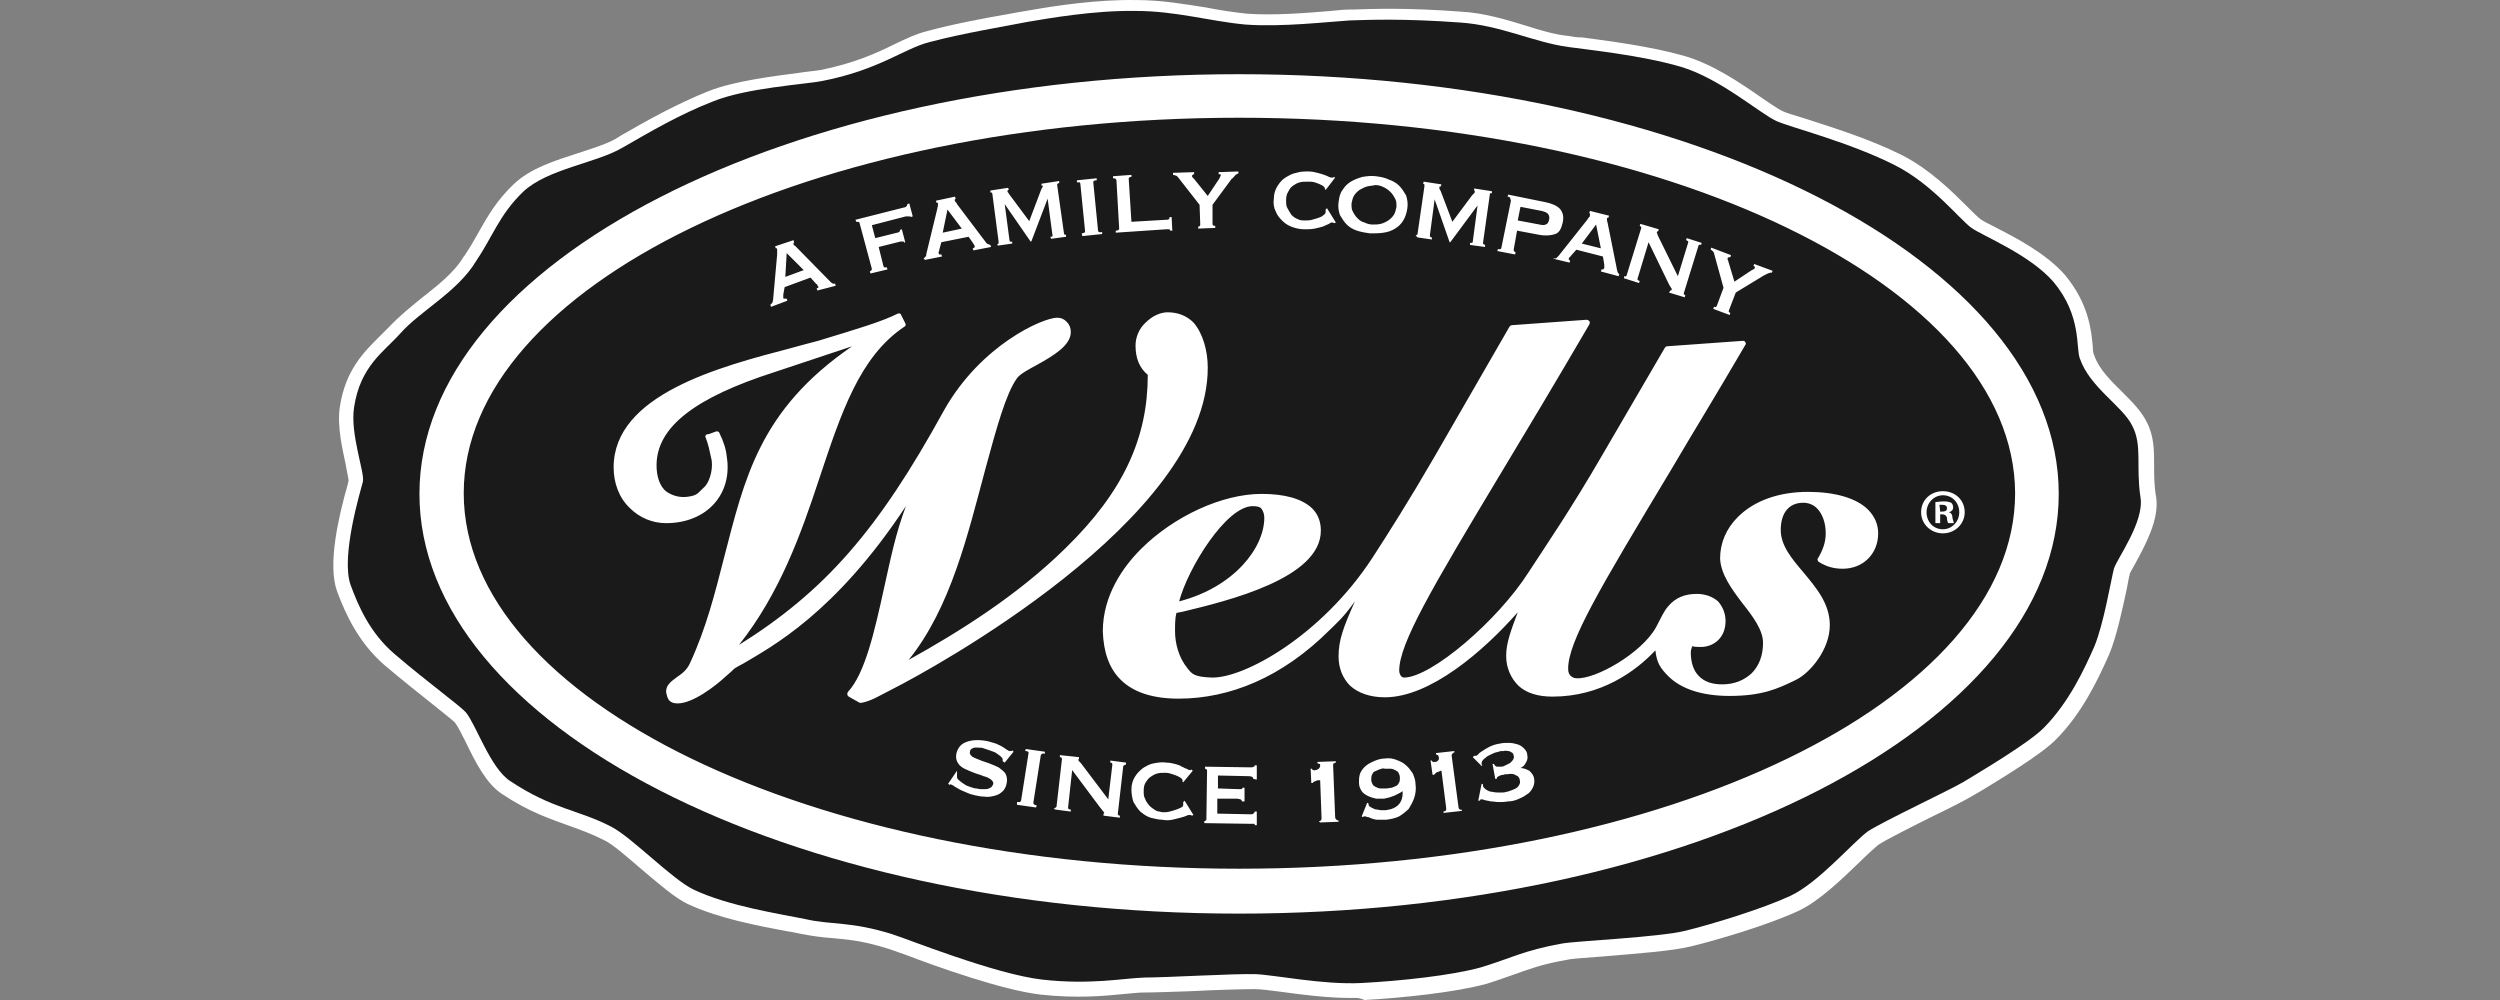 <?xml version="1.0" encoding="UTF-8"?>
<svg xmlns="http://www.w3.org/2000/svg" width="150" height="60" viewBox="0 0 150 60" fill="none">
  <rect x="0" y="0" width="150" height="60" fill="#808080" stroke="none"/>
  <path d="M128.429 29.879C128.143 28.001 128.552 26.777 127.939 25.593C127.366 24.41 125.404 23.308 124.791 21.553C124.546 20.941 124.914 18.982 123.197 16.941C121.766 15.308 118.986 14.206 118.291 13.716C117.596 13.227 115.961 11.104 113.712 9.961C110.974 8.574 107.54 7.717 106.599 7.309C105.659 6.9 103.206 4.737 100.835 4.043C98.464 3.35 95.235 3.023 94.09 2.86C92.005 2.574 90.043 1.554 87.59 1.39C84.156 1.146 82.235 1.227 80.968 1.268C79.66 1.35 76.88 1.676 74.713 1.513C72.547 1.309 70.544 0.697 68.132 0.697C65.638 0.656 62.899 1.146 61.673 1.35C60.446 1.595 57.707 2.043 55.745 2.574C54.273 2.941 52.72 4.247 49.327 4.901C48.305 5.105 44.789 5.309 42.786 6.125C40.783 6.9 38.985 7.962 37.349 8.9C35.755 9.839 32.853 10.166 31.381 11.553C29.95 12.941 29.582 14.206 28.56 15.716C27.456 17.553 25.208 18.696 24.023 20.043C23.041 21.145 21.611 22.002 21.243 24.491C20.997 26.083 21.897 28.41 21.774 28.94C21.652 29.43 20.425 33.43 21.038 35.144C21.488 36.368 22.183 38.001 23.655 39.266C25.658 40.98 27.579 42.368 27.947 42.776C28.56 43.511 29.419 46.123 30.604 46.898C33.18 48.613 34.692 48.613 36.654 49.633C37.881 50.245 40.334 52.817 41.642 53.429C43.727 54.408 46.711 54.857 48.305 55.184C49.899 55.551 51.003 55.306 53.497 56.082C54.314 56.327 59.67 58.49 62.531 58.816C65.434 59.143 67.396 58.735 68.663 58.694C69.93 58.694 74.182 58.449 75.326 58.49C76.471 58.531 79.374 59.143 81.704 59.02C84.034 58.898 87.1 58.571 88.858 58.082C90.615 57.551 91.433 57.061 93.722 56.653C94.622 56.49 99.527 56.286 101.162 55.878C102.798 55.469 105.741 54.572 107.417 53.796C109.093 53.021 111.178 50.572 112.077 49.919C113.018 49.307 116.942 47.47 117.841 46.939C118.7 46.409 121.766 44.613 122.665 43.674C124.137 42.164 125.036 40.246 125.649 38.858C126.222 37.511 126.671 34.777 126.835 34.164C126.998 33.593 128.674 31.348 128.429 29.879Z" fill="white"></path>
  <path d="M81.05 59.878C79.619 59.878 78.066 59.673 76.88 59.51C76.226 59.429 75.654 59.347 75.286 59.347C74.673 59.347 72.997 59.388 71.525 59.469C70.34 59.51 69.195 59.551 68.623 59.551C68.337 59.551 67.969 59.592 67.519 59.633C66.293 59.755 64.616 59.918 62.409 59.673C60.079 59.388 56.318 58.041 54.274 57.265C53.783 57.102 53.374 56.939 53.211 56.898C51.78 56.449 50.84 56.367 49.941 56.286C49.327 56.245 48.755 56.163 48.101 56.041C47.856 56 47.57 55.919 47.243 55.878C45.485 55.551 43.114 55.102 41.274 54.245C40.497 53.878 39.516 53.021 38.453 52.123C37.636 51.429 36.777 50.654 36.246 50.409C35.51 50.041 34.856 49.796 34.161 49.551C33.057 49.143 31.749 48.735 30.114 47.633C29.174 47.021 28.52 45.715 27.947 44.531C27.702 44.042 27.457 43.552 27.293 43.348C27.171 43.225 26.558 42.736 25.944 42.246C25.127 41.593 24.146 40.817 23.083 39.919C21.529 38.572 20.753 36.899 20.221 35.471C19.649 33.879 20.303 31.022 20.875 29.022C20.875 28.94 20.916 28.899 20.916 28.859C20.916 28.695 20.794 28.246 20.753 27.92C20.548 26.94 20.221 25.593 20.385 24.451C20.712 22.206 21.856 21.104 22.756 20.206C22.96 20.002 23.165 19.798 23.369 19.594C23.9 19.022 24.554 18.492 25.249 17.92C26.23 17.145 27.252 16.369 27.825 15.39L27.866 15.349C28.193 14.859 28.479 14.37 28.724 13.921C29.256 12.982 29.787 12.043 30.809 11.063C31.831 10.084 33.303 9.635 34.693 9.186C35.551 8.9 36.369 8.655 36.941 8.329L37.268 8.125C38.821 7.227 40.579 6.247 42.501 5.472C44.054 4.86 46.384 4.574 47.938 4.37C48.469 4.288 48.959 4.248 49.205 4.207C51.249 3.799 52.598 3.186 53.661 2.656C54.356 2.329 54.928 2.044 55.582 1.88C57.054 1.472 58.975 1.105 60.406 0.86C60.855 0.778 61.264 0.697 61.55 0.656L61.796 0.615C63.186 0.37 65.761 -0.038 68.173 0.003C69.686 0.003 71.075 0.248 72.383 0.452C73.201 0.615 74.019 0.738 74.795 0.819C76.39 0.942 78.393 0.778 79.865 0.656C80.273 0.615 80.641 0.574 80.927 0.574H81.132C82.399 0.533 84.32 0.452 87.632 0.697C89.103 0.778 90.371 1.186 91.597 1.554C92.496 1.839 93.314 2.084 94.172 2.166C94.377 2.207 94.622 2.248 94.949 2.248C96.462 2.452 99.037 2.778 101.04 3.35C102.757 3.839 104.433 4.982 105.66 5.839C106.191 6.207 106.682 6.533 106.927 6.656C107.172 6.778 107.744 6.941 108.398 7.145C109.911 7.635 112.159 8.329 114.122 9.309C115.798 10.166 117.147 11.512 118.046 12.41C118.373 12.737 118.659 13.023 118.823 13.145C118.986 13.268 119.313 13.431 119.722 13.635C120.908 14.247 122.747 15.186 123.892 16.492C125.323 18.206 125.486 19.839 125.568 20.818C125.568 21.022 125.609 21.267 125.65 21.308C125.936 22.165 126.672 22.859 127.367 23.553C127.939 24.124 128.47 24.655 128.797 25.308C129.247 26.165 129.247 27.022 129.247 27.961C129.247 28.532 129.247 29.144 129.37 29.838C129.574 31.185 128.675 32.777 128.102 33.838C127.98 34.083 127.775 34.369 127.775 34.491C127.735 34.613 127.694 34.899 127.612 35.307C127.367 36.45 126.999 38.205 126.549 39.266C125.772 41.021 124.873 42.817 123.401 44.327C122.543 45.225 120.172 46.654 118.905 47.429C118.7 47.552 118.537 47.633 118.414 47.715C118.005 47.96 117.065 48.45 115.961 48.98C114.735 49.592 113.181 50.368 112.691 50.694C112.446 50.898 111.996 51.306 111.546 51.755C110.483 52.776 109.134 54.082 107.908 54.653C106.068 55.51 103.002 56.408 101.49 56.776C100.386 57.061 98.056 57.225 96.175 57.388C95.194 57.469 94.295 57.51 94.009 57.592C92.537 57.837 91.72 58.163 90.779 58.49C90.33 58.653 89.839 58.816 89.226 59.02C87.305 59.551 84.075 59.878 81.868 60C81.5 59.837 81.295 59.878 81.05 59.878ZM75 57.674C75.123 57.674 75.245 57.674 75.327 57.674C75.736 57.674 76.349 57.755 77.085 57.878C78.393 58.041 80.192 58.286 81.622 58.204C83.748 58.082 86.814 57.796 88.613 57.306C89.144 57.143 89.635 56.98 90.084 56.816C91.066 56.49 91.965 56.163 93.559 55.878C93.927 55.796 94.622 55.755 95.889 55.674C97.606 55.551 99.977 55.347 100.958 55.143C102.512 54.776 105.414 53.878 107.049 53.102C108.031 52.653 109.298 51.429 110.238 50.531C110.81 50.001 111.219 49.592 111.587 49.307L111.628 49.266C112.2 48.898 113.672 48.164 115.103 47.47C116.125 46.98 117.065 46.49 117.433 46.286C117.556 46.205 117.719 46.123 117.883 46.001C118.905 45.388 121.357 43.878 122.052 43.144C123.36 41.838 124.178 40.164 124.873 38.572C125.241 37.675 125.609 35.96 125.813 34.899C125.895 34.491 125.977 34.164 126.018 34.001C126.099 33.756 126.263 33.43 126.508 33.022C126.917 32.246 127.735 30.858 127.612 30.083C127.489 29.267 127.489 28.573 127.489 27.961C127.489 27.144 127.489 26.573 127.203 26.042C126.999 25.634 126.549 25.185 126.099 24.736C125.323 23.961 124.423 23.104 124.014 21.879C123.933 21.634 123.892 21.349 123.851 20.941C123.769 20.084 123.647 18.818 122.543 17.512C121.603 16.451 119.967 15.594 118.864 15.023C118.373 14.778 118.046 14.574 117.801 14.41C117.515 14.206 117.228 13.921 116.82 13.512C116.002 12.696 114.776 11.472 113.345 10.737C111.546 9.798 109.339 9.104 107.867 8.655C107.131 8.411 106.6 8.247 106.273 8.125C105.905 7.962 105.373 7.594 104.719 7.186C103.575 6.411 102.021 5.35 100.59 4.901C98.71 4.329 96.216 4.043 94.745 3.839C94.418 3.799 94.172 3.758 93.968 3.717C92.987 3.595 92.047 3.309 91.147 3.023C90.003 2.697 88.817 2.329 87.509 2.248C84.279 2.003 82.399 2.084 81.173 2.125H80.968C80.723 2.125 80.355 2.166 79.946 2.207C78.434 2.329 76.349 2.493 74.591 2.37C73.692 2.288 72.833 2.125 72.016 2.003C70.748 1.799 69.481 1.554 68.05 1.554C65.761 1.513 63.308 1.921 61.959 2.166L61.714 2.207C61.428 2.248 61.019 2.329 60.569 2.411C59.179 2.656 57.299 3.023 55.868 3.39C55.378 3.513 54.846 3.758 54.233 4.043C53.047 4.615 51.617 5.309 49.368 5.717C49.082 5.758 48.592 5.839 47.978 5.921C46.507 6.084 44.299 6.37 42.95 6.9C41.111 7.594 39.516 8.533 37.922 9.431L37.758 9.635C37.063 10.043 36.164 10.329 35.224 10.655C33.998 11.063 32.689 11.472 31.954 12.165C31.095 12.982 30.686 13.757 30.155 14.655C29.869 15.145 29.623 15.635 29.256 16.165C28.52 17.39 27.334 18.328 26.312 19.145C25.658 19.635 25.086 20.124 24.636 20.614C24.432 20.859 24.186 21.104 23.941 21.308C23.083 22.124 22.306 22.941 22.061 24.614C21.938 25.43 22.183 26.614 22.388 27.471C22.592 28.328 22.674 28.736 22.592 29.104C22.592 29.185 22.551 29.267 22.51 29.389C21.488 33.022 21.652 34.369 21.815 34.858C22.265 36.124 22.919 37.552 24.186 38.654C25.209 39.511 26.19 40.328 27.007 40.94C27.907 41.633 28.356 42.001 28.561 42.246C28.847 42.613 29.133 43.144 29.46 43.756C29.91 44.654 30.482 45.837 31.095 46.205C32.567 47.184 33.711 47.592 34.774 47.96C35.51 48.205 36.246 48.49 37.063 48.898C37.718 49.225 38.617 50.001 39.598 50.817C40.457 51.551 41.478 52.408 42.051 52.694C43.686 53.47 45.975 53.878 47.611 54.204C47.938 54.286 48.265 54.327 48.551 54.368C49.123 54.49 49.614 54.531 50.227 54.612C51.167 54.694 52.23 54.817 53.824 55.306C54.029 55.347 54.397 55.51 54.969 55.715C56.808 56.367 60.569 57.755 62.736 58C64.78 58.245 66.293 58.082 67.519 57.959C67.969 57.919 68.377 57.878 68.745 57.878C69.318 57.878 70.421 57.837 71.607 57.796C72.792 57.714 74.182 57.674 75 57.674Z" fill="white"></path>
  <path d="M74.591 56.204C102.857 56.204 125.772 44.345 125.772 29.716C125.772 15.086 102.857 3.227 74.591 3.227C46.324 3.227 23.409 15.086 23.409 29.716C23.409 44.345 46.324 56.204 74.591 56.204Z" fill="white"></path>
  <path d="M128.429 29.838C128.143 27.961 128.552 26.736 127.939 25.553C127.366 24.369 125.404 23.267 124.791 21.512C124.546 20.9 124.914 18.941 123.197 16.9C121.766 15.267 118.986 14.165 118.291 13.676C117.596 13.186 115.961 11.063 113.712 9.921C110.974 8.533 107.54 7.676 106.599 7.268C105.659 6.86 103.206 4.696 100.835 4.003C98.464 3.309 95.235 2.982 94.09 2.819C92.005 2.533 90.043 1.513 87.59 1.35C84.156 1.105 82.235 1.186 80.968 1.227C79.66 1.309 76.88 1.635 74.713 1.472C72.547 1.268 70.544 0.656 68.132 0.656C65.638 0.615 62.899 1.105 61.673 1.309C60.446 1.554 57.707 2.003 55.745 2.533C54.273 2.901 52.72 4.207 49.327 4.86C48.305 5.064 44.789 5.268 42.786 6.084C40.783 6.86 38.985 7.921 37.349 8.86C35.755 9.798 32.853 10.125 31.381 11.512C29.95 12.9 29.582 14.165 28.56 15.675C27.456 17.512 25.208 18.655 24.023 20.002C23.041 21.104 21.611 21.961 21.243 24.451C20.997 26.042 21.897 28.369 21.774 28.899C21.652 29.389 20.425 33.389 21.038 35.103C21.488 36.328 22.183 37.96 23.655 39.225C25.658 40.94 27.579 42.327 27.947 42.736C28.56 43.47 29.419 46.082 30.604 46.858C33.18 48.572 34.692 48.572 36.654 49.592C37.881 50.205 40.334 52.776 41.642 53.388C43.727 54.368 46.711 54.817 48.305 55.143C49.899 55.51 51.003 55.266 53.497 56.041C54.314 56.286 59.67 58.449 62.531 58.776C65.434 59.102 67.396 58.694 68.663 58.653C69.93 58.653 74.182 58.408 75.326 58.449C76.471 58.49 79.374 59.102 81.704 58.98C84.034 58.857 87.1 58.531 88.858 58.041C90.615 57.51 91.433 57.02 93.722 56.612C94.622 56.449 99.527 56.245 101.162 55.837C102.798 55.429 105.741 54.531 107.417 53.755C109.093 52.98 111.178 50.531 112.077 49.878C113.018 49.266 116.942 47.429 117.841 46.899C118.7 46.368 121.766 44.572 122.665 43.633C124.137 42.123 125.036 40.205 125.649 38.817C126.222 37.47 126.671 34.736 126.835 34.124C126.998 33.552 128.674 31.308 128.429 29.838ZM74.345 54.817C47.242 54.817 25.167 43.511 25.167 29.634C25.167 15.757 47.242 4.452 74.345 4.452C101.449 4.452 123.524 15.757 123.524 29.634C123.524 43.511 101.449 54.817 74.345 54.817Z" fill="#1A1A1A"></path>
  <path d="M74.345 7.064C48.673 7.064 27.824 17.186 27.824 29.593C27.824 42.001 48.714 52.123 74.345 52.123C100.018 52.123 120.907 42.001 120.907 29.593C120.866 17.186 100.018 7.064 74.345 7.064ZM72.465 22.043C72.506 31.185 55.622 40.287 53.701 41.266L52.679 41.797C52.148 42.083 51.657 42.205 51.575 42.164L50.921 41.797C50.88 41.756 50.839 41.715 50.839 41.674C50.839 41.633 50.839 41.552 50.88 41.511C51.902 40.409 52.475 37.879 53.047 35.267C53.456 33.43 53.742 32.001 54.355 30.369C50.104 36.817 46.261 38.817 44.626 39.797C44.38 39.919 44.176 40.042 44.053 40.123C43.972 40.205 43.808 40.368 43.604 40.532C42.909 41.185 41.56 42.205 40.66 42.205C40.456 42.205 40.292 42.164 40.17 42.042C40.047 41.919 40.006 41.715 39.965 41.511C39.965 41.103 40.252 40.899 40.579 40.654C40.865 40.45 41.192 40.246 41.396 39.797C42.377 37.675 42.909 35.552 43.44 33.471C44.667 28.777 45.525 24.614 51.126 20.777L46.465 22.328C41.764 23.838 39.393 25.593 39.393 27.92C39.393 28.532 39.557 29.185 40.006 29.512C40.374 29.756 40.824 29.879 41.315 29.797C41.887 29.716 41.887 29.552 42.296 29.185C42.5 28.981 42.786 28.328 42.704 27.634C42.582 27.063 42.5 26.655 42.337 26.247C42.296 26.206 42.337 26.165 42.337 26.124C42.337 26.083 42.459 26.042 42.541 26.042L42.991 25.879C43.072 25.879 43.154 25.92 43.154 25.961C43.399 26.451 43.563 26.94 43.604 27.389C43.972 29.634 42.418 31.389 39.965 31.389C39.148 31.389 38.371 31.063 37.799 30.491C37.145 29.879 36.818 28.981 36.818 28.042C36.818 23.675 43.195 22.002 47.406 20.9C48.019 20.736 48.591 20.573 49.082 20.451C51.493 19.716 52.883 19.308 53.864 18.818C53.905 18.818 53.946 18.777 53.987 18.818C54.028 18.818 54.069 18.859 54.069 18.9L54.314 19.39C54.355 19.471 54.355 19.553 54.273 19.594C51.575 21.39 50.471 24.777 49.163 28.695C48.06 32.042 46.792 35.593 44.34 38.695C49.49 35.471 52.679 31.838 56.644 24.614C58.852 20.696 62.572 19.063 63.43 19.063C63.676 19.063 63.839 19.145 64.003 19.308C64.166 19.471 64.248 19.675 64.248 19.92C64.248 20.736 63.185 21.349 62.245 21.879C61.713 22.165 61.182 22.451 61.019 22.696C60.364 23.593 59.792 25.675 59.138 28.083C58.075 32.042 57.053 36.45 54.519 39.593C57.462 37.96 61.019 35.756 63.921 32.899C67.396 29.512 68.867 26.287 68.867 22.492C68.377 22.083 68.132 21.512 68.132 20.736C68.132 20.247 68.336 19.716 68.745 19.349C69.113 18.982 69.603 18.737 70.053 18.737C70.666 18.737 71.198 18.941 71.606 19.349C72.179 20.002 72.465 21.063 72.465 22.043ZM84.238 40.654C85.873 40.654 89.879 37.226 91.719 34.328C92.782 32.695 94.294 30.491 96.134 27.308L99.895 20.859C99.936 20.818 99.977 20.777 100.018 20.777L104.555 20.451C104.637 20.451 104.678 20.451 104.719 20.532C104.76 20.573 104.76 20.655 104.719 20.696C102.716 24.124 101.694 25.757 100.304 28.124C96.011 35.267 94.049 38.532 94.09 40.164C94.09 40.572 94.417 40.695 94.581 40.695C95.725 40.776 98.505 39.185 99.364 37.634C99.691 37.022 99.813 36.695 100.099 36.368C100.549 35.838 101.121 35.634 101.816 35.634C102.307 35.634 102.757 35.797 103.084 36.083C103.37 36.409 103.533 36.817 103.533 37.266C103.533 38.287 102.797 38.817 102.062 38.817C101.857 38.817 101.694 38.817 101.53 38.776C101.489 38.899 101.448 39.021 101.448 39.144C101.448 39.756 101.612 40.246 101.939 40.572C102.266 40.899 102.716 41.062 103.329 41.062C104.065 41.062 104.637 40.817 105.087 40.409C105.536 39.96 105.782 39.348 105.782 38.572C105.782 37.797 105.168 36.981 104.555 36.205C103.901 35.348 103.247 34.45 103.206 33.511C103.206 32.573 103.574 31.716 104.269 31.022C105.25 30.042 106.722 29.512 108.48 29.512C110.074 29.512 111.382 29.879 112.077 30.573C112.486 30.981 112.69 31.471 112.69 32.001C112.69 33.226 111.791 34.124 110.565 34.124C110.033 34.124 109.583 34.001 109.134 33.715C109.093 33.715 109.093 33.675 109.052 33.593C109.052 33.552 109.052 33.511 109.093 33.471C109.379 32.981 109.543 32.532 109.543 32.001C109.543 31.348 109.338 30.818 109.011 30.491C108.807 30.287 108.521 30.165 108.194 30.165C107.335 30.165 106.845 30.777 106.845 31.797C106.845 32.736 107.499 33.511 108.194 34.328C108.97 35.267 109.788 36.205 109.788 37.511C109.788 38.981 108.602 40.368 107.785 40.776L107.621 40.858C106.681 41.307 105.741 41.756 103.779 41.756C102.143 41.756 100.876 41.348 100.099 40.572C99.609 40.083 99.404 39.756 99.323 39.021C98.137 40.287 96.052 41.797 93.15 41.797C92.291 41.797 91.596 41.593 91.106 41.144C90.656 40.695 90.37 40.083 90.37 39.348C90.37 38.572 90.656 37.838 91.065 36.736C88.98 39.103 85.791 41.838 83.094 41.838C82.235 41.838 81.499 41.593 81.009 41.144C80.559 40.695 80.314 40.083 80.314 39.389C80.314 38.409 80.6 37.634 81.295 36.083C80.559 37.103 80.232 37.348 79.782 37.797C76.921 40.654 73.773 41.919 70.707 41.919C69.194 41.919 68.009 41.552 67.232 40.776C66.537 40.083 66.21 39.103 66.169 37.879C66.169 35.715 67.396 34.001 68.459 32.94C70.421 30.981 73.323 29.634 75.694 29.634C77.084 29.634 78.106 29.92 78.719 30.491C79.087 30.858 79.251 31.308 79.251 31.838C79.251 34.695 73.691 36.042 70.993 36.695L70.584 36.777C70.502 37.103 70.502 37.47 70.502 37.879C70.502 38.572 70.707 39.429 71.238 40.083C71.525 40.45 71.647 40.613 72.71 40.654C74.672 40.695 79.292 38.123 82.317 33.511C83.298 32.001 84.565 30.001 86.078 27.389L90.574 19.594C90.615 19.553 90.656 19.512 90.697 19.512L95.194 19.186C95.276 19.186 95.317 19.226 95.357 19.267C95.398 19.308 95.398 19.39 95.357 19.471C93.354 22.9 91.596 25.838 90.166 28.206C85.873 35.348 83.952 38.613 83.952 40.246C83.952 40.368 84.034 40.654 84.238 40.654ZM70.748 36.083C74.059 35.226 75.858 32.858 75.858 31.063C75.858 30.818 75.776 30.654 75.694 30.532C75.612 30.41 75.408 30.369 75.163 30.369C73.569 30.369 71.279 34.083 70.748 36.083ZM46.22 18.288C46.261 18.247 46.302 18.206 46.343 18.165C46.343 18.124 46.384 18.043 46.384 18.002L46.629 15.267C46.629 15.186 46.629 15.145 46.629 15.063C46.629 15.023 46.629 14.982 46.629 14.941C46.629 14.9 46.588 14.9 46.588 14.9H46.547L46.506 14.778L47.61 14.41L47.651 14.533L47.61 14.574C47.61 14.574 47.61 14.614 47.61 14.655C47.61 14.696 47.651 14.737 47.692 14.737C47.733 14.778 47.773 14.819 47.814 14.859L49.858 16.941C49.899 16.982 49.94 16.982 49.981 17.022C50.022 17.022 50.063 17.022 50.104 17.022L50.145 17.145L49.041 17.431L49 17.308C49.041 17.308 49.041 17.267 49.082 17.267C49.123 17.227 49.123 17.227 49.082 17.186C49.082 17.145 49.041 17.145 49.041 17.104C49.041 17.063 49 17.063 48.959 17.022L48.632 16.655L47.078 17.227L46.997 17.675C46.997 17.716 46.997 17.757 46.997 17.798C46.997 17.839 46.997 17.88 46.997 17.88C46.997 17.92 47.038 17.92 47.078 17.92C47.119 17.92 47.16 17.92 47.201 17.92L47.242 18.043L46.261 18.41L46.22 18.288ZM48.223 16.206L47.201 15.186L47.119 16.614L48.223 16.206ZM54.641 13.023C54.641 12.982 54.6 12.982 54.559 12.982C54.519 12.982 54.437 12.982 54.355 12.982L52.311 13.512L52.516 14.288L53.824 13.961C53.905 13.961 53.946 13.921 53.987 13.88C53.987 13.839 54.028 13.839 53.987 13.798L54.11 13.757L54.314 14.533L54.273 14.574C54.273 14.533 54.233 14.492 54.192 14.492C54.151 14.492 54.11 14.492 54.028 14.492L52.72 14.819L53.006 15.961C53.006 16.002 53.047 16.043 53.088 16.043C53.129 16.043 53.17 16.043 53.211 16.043L53.251 16.165L52.229 16.41L52.188 16.288C52.27 16.247 52.311 16.206 52.311 16.125L51.575 13.39C51.575 13.308 51.493 13.308 51.371 13.308L51.33 13.186L54.233 12.451C54.314 12.451 54.355 12.41 54.396 12.37C54.437 12.329 54.437 12.288 54.437 12.247L54.559 12.206L54.764 12.982L54.641 13.023ZM55.418 15.512C55.459 15.472 55.5 15.431 55.541 15.39C55.581 15.349 55.581 15.267 55.581 15.227L56.236 12.533C56.236 12.451 56.276 12.41 56.276 12.329C56.276 12.288 56.276 12.247 56.276 12.206C56.276 12.165 56.276 12.165 56.236 12.165H56.195L56.154 12.043L57.298 11.798L57.339 11.921L57.298 11.961C57.298 11.961 57.258 12.002 57.298 12.043C57.298 12.084 57.339 12.125 57.339 12.125C57.38 12.165 57.421 12.206 57.421 12.247L59.179 14.574C59.22 14.614 59.261 14.655 59.301 14.655C59.342 14.655 59.383 14.696 59.424 14.696L59.465 14.819L58.402 15.023L58.361 14.9C58.402 14.9 58.402 14.9 58.443 14.859C58.484 14.859 58.484 14.819 58.484 14.778C58.484 14.737 58.484 14.737 58.443 14.696C58.443 14.655 58.402 14.655 58.402 14.614L58.116 14.206L56.481 14.533L56.358 14.982C56.358 15.023 56.358 15.063 56.317 15.104C56.317 15.145 56.317 15.186 56.317 15.186C56.317 15.227 56.358 15.267 56.358 15.267C56.399 15.267 56.44 15.267 56.481 15.267L56.522 15.39L55.5 15.594L55.418 15.512ZM57.707 13.716L56.849 12.574L56.563 13.961L57.707 13.716ZM59.833 14.655C59.874 14.655 59.874 14.614 59.915 14.614C59.915 14.614 59.915 14.574 59.915 14.492L59.547 11.676C59.547 11.594 59.506 11.553 59.506 11.553C59.506 11.553 59.465 11.553 59.424 11.553V11.431L60.487 11.268L60.528 11.39C60.487 11.39 60.446 11.431 60.446 11.472C60.446 11.512 60.446 11.512 60.487 11.553C60.528 11.594 60.528 11.635 60.569 11.676L61.754 13.268L62.449 11.431C62.49 11.349 62.49 11.308 62.531 11.268C62.531 11.227 62.572 11.186 62.572 11.186C62.572 11.145 62.531 11.104 62.49 11.145V11.023L63.553 10.86V10.982C63.512 10.982 63.512 10.982 63.471 11.023C63.43 11.023 63.43 11.063 63.43 11.104L63.839 14.002C63.839 14.043 63.88 14.084 63.88 14.084C63.921 14.084 63.921 14.084 63.962 14.084V14.206L63.062 14.329L63.022 14.206C63.144 14.206 63.185 14.165 63.144 14.084L62.858 11.921L61.877 14.492H61.836L60.283 12.247L60.569 14.41C60.569 14.492 60.651 14.533 60.732 14.492V14.614L59.874 14.737L59.833 14.655ZM64.902 14.002C64.984 14.002 65.025 13.961 65.066 13.961C65.106 13.921 65.106 13.921 65.106 13.88L64.82 11.023C64.82 10.982 64.779 10.941 64.779 10.941C64.739 10.941 64.698 10.941 64.616 10.941V10.819L65.801 10.696V10.819C65.638 10.819 65.597 10.86 65.597 10.941L65.883 13.839C65.883 13.921 65.965 13.961 66.128 13.921V14.043L64.943 14.165L64.902 14.002ZM67.886 10.492V10.615C67.764 10.615 67.723 10.655 67.723 10.737L67.886 13.308L69.971 13.186C70.053 13.186 70.094 13.186 70.135 13.145C70.175 13.104 70.175 13.063 70.175 13.023H70.298L70.339 13.839H70.216C70.216 13.798 70.175 13.757 70.135 13.757C70.094 13.757 70.053 13.757 69.971 13.757L66.946 13.961V13.839C67.069 13.839 67.15 13.798 67.15 13.716L66.987 10.819C66.987 10.737 66.905 10.696 66.782 10.696V10.574L67.886 10.492ZM70.666 10.615C70.625 10.574 70.584 10.533 70.543 10.533C70.502 10.533 70.462 10.492 70.38 10.492V10.37L71.647 10.329V10.451C71.606 10.451 71.606 10.451 71.565 10.492C71.525 10.492 71.525 10.533 71.525 10.574C71.525 10.615 71.525 10.615 71.565 10.655C71.606 10.696 71.606 10.696 71.647 10.737L72.465 11.757L73.119 10.778C73.16 10.696 73.201 10.655 73.201 10.615C73.242 10.574 73.242 10.533 73.242 10.533C73.242 10.492 73.242 10.451 73.201 10.451C73.16 10.451 73.16 10.451 73.119 10.451V10.329L74.304 10.288V10.411C74.263 10.411 74.182 10.451 74.1 10.533C74.018 10.615 73.977 10.696 73.895 10.737L72.751 12.288V13.431C72.751 13.512 72.792 13.553 72.914 13.553V13.676L71.892 13.716V13.594C71.974 13.594 72.015 13.553 72.015 13.472L71.974 12.288L70.666 10.615ZM79.496 11.39C79.496 11.349 79.496 11.349 79.496 11.308C79.496 11.268 79.455 11.227 79.414 11.186C79.373 11.145 79.292 11.104 79.21 11.063C79.128 11.023 79.005 10.982 78.883 10.941C78.76 10.9 78.597 10.9 78.474 10.9C78.27 10.9 78.106 10.9 77.984 10.941C77.82 10.982 77.697 11.063 77.575 11.145C77.452 11.227 77.37 11.349 77.289 11.512C77.207 11.635 77.166 11.798 77.166 12.002C77.166 12.206 77.166 12.37 77.248 12.492C77.329 12.655 77.411 12.778 77.493 12.9C77.616 13.023 77.738 13.104 77.861 13.145C77.984 13.227 78.147 13.227 78.311 13.227C78.433 13.227 78.597 13.227 78.719 13.186C78.883 13.145 79.005 13.104 79.128 13.063C79.251 13.023 79.332 12.982 79.414 12.9C79.496 12.859 79.537 12.778 79.537 12.737V12.655C79.537 12.614 79.537 12.614 79.537 12.574L79.619 12.492L80.15 13.349L80.068 13.39C79.987 13.349 79.946 13.349 79.946 13.349C79.905 13.349 79.823 13.349 79.741 13.431C79.66 13.472 79.537 13.512 79.373 13.594C79.251 13.635 79.046 13.676 78.883 13.716C78.678 13.757 78.474 13.757 78.27 13.757C78.024 13.757 77.82 13.716 77.575 13.635C77.329 13.553 77.125 13.431 76.962 13.268C76.798 13.104 76.635 12.941 76.553 12.696C76.43 12.492 76.389 12.206 76.43 11.921C76.43 11.635 76.512 11.39 76.635 11.186C76.757 10.982 76.921 10.778 77.125 10.655C77.329 10.533 77.534 10.411 77.779 10.37C78.024 10.288 78.27 10.288 78.515 10.288C78.719 10.288 78.883 10.329 79.046 10.37C79.21 10.411 79.332 10.451 79.455 10.492C79.578 10.533 79.66 10.574 79.741 10.615C79.823 10.655 79.864 10.655 79.905 10.655C79.946 10.655 79.946 10.655 79.987 10.655L80.028 10.615L80.109 10.655L79.578 11.349L79.496 11.39ZM83.339 10.778C83.584 10.86 83.788 10.982 83.952 11.145C84.115 11.308 84.238 11.512 84.361 11.717C84.442 11.961 84.483 12.206 84.442 12.492C84.402 12.778 84.32 13.023 84.197 13.227C84.075 13.431 83.911 13.594 83.707 13.716C83.502 13.839 83.298 13.921 83.012 13.961C82.766 14.002 82.48 14.002 82.194 14.002C81.908 13.961 81.663 13.921 81.417 13.839C81.172 13.757 80.968 13.635 80.804 13.472C80.641 13.308 80.518 13.104 80.395 12.9C80.314 12.655 80.273 12.41 80.314 12.125C80.355 11.839 80.395 11.594 80.559 11.39C80.682 11.186 80.845 11.023 81.049 10.9C81.254 10.778 81.458 10.696 81.744 10.615C81.99 10.574 82.276 10.533 82.562 10.574C82.848 10.615 83.094 10.655 83.339 10.778ZM82.031 11.186C81.867 11.227 81.744 11.308 81.581 11.39C81.458 11.472 81.336 11.594 81.254 11.717C81.172 11.839 81.131 12.002 81.09 12.206C81.09 12.41 81.09 12.574 81.172 12.696C81.254 12.859 81.336 12.982 81.458 13.104C81.581 13.227 81.704 13.308 81.867 13.349C82.031 13.431 82.194 13.472 82.358 13.472C82.521 13.472 82.685 13.472 82.848 13.431C83.012 13.39 83.175 13.308 83.298 13.227C83.421 13.145 83.543 13.023 83.625 12.9C83.707 12.778 83.748 12.614 83.788 12.41C83.788 12.206 83.788 12.043 83.707 11.921C83.625 11.757 83.543 11.635 83.421 11.512C83.298 11.39 83.175 11.308 83.012 11.227C82.848 11.145 82.685 11.104 82.521 11.104C82.358 11.145 82.194 11.145 82.031 11.186ZM84.933 14.125C84.974 14.125 84.974 14.125 85.015 14.084C85.056 14.084 85.056 14.043 85.056 14.002L85.465 11.186C85.465 11.104 85.465 11.063 85.465 11.063C85.465 11.063 85.424 11.023 85.383 11.023L85.424 10.9L86.487 11.063L86.446 11.186C86.405 11.186 86.364 11.186 86.364 11.227C86.364 11.227 86.364 11.268 86.364 11.308C86.364 11.349 86.405 11.39 86.446 11.472L87.141 13.308L88.326 11.717C88.367 11.676 88.408 11.635 88.449 11.594C88.49 11.553 88.49 11.512 88.49 11.512C88.49 11.472 88.49 11.431 88.449 11.431V11.308L89.512 11.472V11.594C89.471 11.594 89.471 11.594 89.43 11.594C89.389 11.594 89.389 11.635 89.389 11.676L88.98 14.574C88.98 14.614 88.98 14.655 89.021 14.655C89.062 14.655 89.062 14.696 89.103 14.696V14.819L88.203 14.696V14.574C88.326 14.574 88.367 14.574 88.367 14.492L88.653 12.329L87.018 14.533H86.977L86.078 11.961L85.791 14.125C85.791 14.206 85.832 14.247 85.914 14.247V14.37L85.056 14.247L84.933 14.125ZM90.452 11.798L90.493 11.676L92.7 12.125C93.109 12.206 93.395 12.329 93.6 12.533C93.763 12.737 93.845 12.982 93.763 13.349C93.681 13.716 93.559 13.961 93.313 14.043C93.068 14.125 92.741 14.165 92.332 14.084L91.024 13.839L90.82 14.982C90.82 15.063 90.861 15.104 90.942 15.145L90.901 15.267L89.839 15.063L89.879 14.941C90.002 14.982 90.084 14.941 90.084 14.859L90.656 12.043C90.615 11.839 90.574 11.798 90.452 11.798ZM92.373 13.472C92.537 13.512 92.659 13.512 92.741 13.472C92.864 13.431 92.905 13.349 92.945 13.186C92.986 13.023 92.945 12.9 92.864 12.819C92.782 12.737 92.659 12.696 92.496 12.655L91.228 12.41L91.065 13.227L92.373 13.472ZM93.232 15.512C93.313 15.512 93.354 15.512 93.395 15.472C93.436 15.431 93.477 15.39 93.518 15.349L95.235 13.186C95.276 13.104 95.317 13.063 95.357 13.023C95.398 12.982 95.398 12.941 95.398 12.9C95.398 12.859 95.398 12.859 95.398 12.819L95.357 12.778L95.398 12.655L96.543 12.941L96.502 13.063H96.461C96.461 13.063 96.42 13.063 96.42 13.104C96.42 13.145 96.42 13.186 96.42 13.227C96.42 13.268 96.461 13.349 96.461 13.39L97.033 16.247C97.033 16.288 97.074 16.329 97.074 16.369C97.115 16.41 97.115 16.41 97.156 16.451L97.115 16.573L96.052 16.288L96.093 16.165C96.134 16.165 96.134 16.165 96.175 16.165C96.216 16.165 96.216 16.125 96.257 16.084C96.257 16.043 96.257 16.043 96.257 16.002C96.257 15.961 96.257 15.92 96.257 15.88L96.175 15.39L94.581 14.982L94.254 15.349C94.213 15.39 94.213 15.431 94.172 15.431C94.131 15.472 94.131 15.472 94.131 15.512C94.131 15.553 94.131 15.594 94.131 15.594C94.172 15.594 94.172 15.635 94.213 15.635L94.172 15.757L93.15 15.512H93.232ZM96.052 14.9L95.766 13.472L94.908 14.614L96.052 14.9ZM97.442 16.573C97.524 16.614 97.606 16.573 97.606 16.492L98.464 13.716C98.505 13.635 98.464 13.594 98.382 13.553L98.423 13.431L99.527 13.757L99.486 13.88C99.445 13.88 99.445 13.88 99.404 13.921C99.404 13.961 99.445 14.043 99.486 14.165L100.672 16.573L101.285 14.574C101.326 14.492 101.285 14.451 101.162 14.41L101.203 14.288L102.102 14.574L102.062 14.696C101.98 14.655 101.898 14.696 101.898 14.778L101.04 17.553C100.999 17.635 101.04 17.675 101.121 17.716L101.08 17.839L100.14 17.553L100.222 17.431C100.263 17.431 100.263 17.431 100.304 17.39C100.304 17.349 100.304 17.308 100.263 17.267C100.222 17.186 100.181 17.145 100.14 17.063L98.914 14.533L98.26 16.696C98.219 16.777 98.26 16.818 98.382 16.859L98.342 16.982L97.442 16.696V16.573ZM102.838 15.186C102.838 15.145 102.797 15.104 102.757 15.063C102.716 15.023 102.675 14.982 102.634 14.982L102.675 14.859L103.86 15.308L103.819 15.431C103.779 15.431 103.779 15.431 103.738 15.431C103.697 15.431 103.697 15.472 103.656 15.472C103.656 15.512 103.656 15.512 103.656 15.553C103.656 15.594 103.697 15.635 103.697 15.676L104.065 16.9L105.046 16.247C105.128 16.206 105.168 16.165 105.209 16.165C105.25 16.125 105.25 16.125 105.291 16.084C105.291 16.043 105.291 16.002 105.291 16.002C105.25 16.002 105.25 15.961 105.209 15.961L105.25 15.839L106.354 16.247L106.313 16.369C106.272 16.329 106.19 16.369 106.068 16.41C105.986 16.451 105.904 16.492 105.823 16.533L104.146 17.553L103.738 18.614C103.697 18.696 103.738 18.737 103.819 18.777L103.779 18.9L102.797 18.533L102.838 18.41C102.92 18.451 102.961 18.41 103.002 18.369L103.411 17.267L102.838 15.186ZM57.421 46.409C57.421 46.409 57.421 46.45 57.421 46.49C57.421 46.531 57.421 46.531 57.421 46.572C57.421 46.654 57.421 46.735 57.544 46.817C57.626 46.899 57.748 46.98 57.871 47.062C57.993 47.144 58.116 47.184 58.239 47.225C58.361 47.266 58.484 47.307 58.566 47.307C58.647 47.307 58.729 47.347 58.811 47.347C58.934 47.347 59.015 47.347 59.138 47.347C59.261 47.347 59.342 47.307 59.424 47.266C59.506 47.225 59.547 47.144 59.588 47.062C59.629 46.939 59.547 46.858 59.465 46.776C59.342 46.694 59.22 46.613 59.015 46.572C58.852 46.49 58.647 46.45 58.443 46.368C58.239 46.286 58.034 46.205 57.871 46.123C57.707 46.041 57.544 45.919 57.462 45.756C57.38 45.633 57.339 45.429 57.38 45.225C57.462 44.899 57.626 44.654 57.953 44.531C58.239 44.409 58.648 44.368 59.138 44.45C59.383 44.49 59.588 44.572 59.751 44.613C59.915 44.695 60.037 44.735 60.16 44.817C60.283 44.899 60.364 44.94 60.405 44.98C60.487 45.021 60.528 45.062 60.569 45.062C60.61 45.062 60.651 45.062 60.651 45.062C60.691 45.062 60.691 45.062 60.732 45.021L60.814 45.103L60.283 45.756L60.16 45.674C60.16 45.633 60.16 45.593 60.16 45.593C60.16 45.552 60.16 45.511 60.119 45.47C60.037 45.348 59.874 45.266 59.71 45.144C59.506 45.062 59.261 44.98 59.015 44.899C58.893 44.858 58.811 44.858 58.729 44.858C58.648 44.858 58.566 44.858 58.484 44.858C58.402 44.858 58.361 44.899 58.279 44.94C58.239 44.98 58.198 45.021 58.198 45.103C58.157 45.225 58.239 45.307 58.32 45.388C58.443 45.47 58.566 45.511 58.77 45.593C58.934 45.674 59.138 45.715 59.342 45.797C59.547 45.878 59.751 45.96 59.915 46.041C60.078 46.164 60.242 46.286 60.324 46.409C60.405 46.572 60.446 46.735 60.405 46.98C60.364 47.184 60.283 47.388 60.119 47.511C59.996 47.633 59.833 47.715 59.629 47.756C59.465 47.797 59.261 47.837 59.056 47.797C58.852 47.797 58.688 47.756 58.484 47.715C58.32 47.674 58.157 47.633 57.993 47.552C57.83 47.47 57.666 47.429 57.544 47.347C57.421 47.266 57.298 47.225 57.217 47.144C57.135 47.103 57.053 47.062 57.053 47.062C57.012 47.062 56.971 47.062 56.971 47.103L56.89 47.021L57.421 46.245V46.409ZM61.019 48.123C61.1 48.123 61.141 48.123 61.182 48.123C61.223 48.123 61.223 48.082 61.264 48.041L61.713 45.184C61.713 45.144 61.713 45.103 61.672 45.103C61.632 45.062 61.591 45.062 61.509 45.062L61.55 44.94L62.694 45.103V45.225C62.572 45.184 62.49 45.225 62.449 45.307L62 48.164C62 48.245 62.041 48.286 62.204 48.327L62.163 48.45L61.019 48.286V48.123ZM63.226 48.49C63.308 48.49 63.349 48.45 63.389 48.409L63.717 45.552C63.717 45.47 63.676 45.429 63.594 45.429V45.307L64.739 45.429V45.552C64.698 45.552 64.698 45.552 64.698 45.593C64.698 45.633 64.739 45.674 64.861 45.797L66.496 47.96L66.742 45.878C66.742 45.797 66.701 45.756 66.619 45.756V45.633L67.559 45.756V45.878C67.477 45.878 67.437 45.919 67.396 45.96L67.069 48.817C67.069 48.898 67.109 48.939 67.191 48.939V49.062L66.21 48.939V48.817C66.251 48.817 66.251 48.817 66.251 48.776C66.251 48.776 66.251 48.735 66.169 48.654C66.128 48.613 66.088 48.531 66.006 48.45L64.33 46.205L64.084 48.45C64.084 48.531 64.125 48.572 64.248 48.572V48.694L63.308 48.572L63.226 48.49ZM70.952 46.899C70.952 46.858 70.952 46.858 70.952 46.899C70.952 46.858 70.952 46.858 70.952 46.817C70.952 46.776 70.911 46.735 70.871 46.694C70.83 46.654 70.748 46.613 70.666 46.572C70.584 46.531 70.462 46.49 70.339 46.45C70.216 46.409 70.094 46.368 69.93 46.368C69.726 46.368 69.562 46.368 69.44 46.409C69.276 46.45 69.153 46.531 69.031 46.613C68.908 46.694 68.826 46.817 68.745 46.939C68.663 47.062 68.622 47.225 68.622 47.429C68.622 47.633 68.622 47.797 68.704 47.919C68.745 48.082 68.867 48.205 68.949 48.327C69.072 48.45 69.194 48.531 69.317 48.613C69.44 48.694 69.603 48.694 69.767 48.735C69.889 48.735 70.053 48.735 70.175 48.694C70.339 48.654 70.462 48.613 70.584 48.572C70.707 48.531 70.789 48.49 70.871 48.45C70.952 48.409 70.993 48.368 70.993 48.286V48.205C70.993 48.164 70.993 48.164 70.993 48.123L71.075 48.041L71.606 48.898L71.525 48.939C71.443 48.898 71.402 48.898 71.402 48.898C71.361 48.898 71.279 48.898 71.198 48.939C71.116 48.98 70.993 49.021 70.83 49.062C70.666 49.103 70.502 49.143 70.339 49.184C70.135 49.225 69.93 49.225 69.726 49.184C69.481 49.184 69.235 49.103 69.031 49.062C68.786 48.98 68.622 48.858 68.418 48.694C68.254 48.531 68.132 48.327 68.009 48.123C67.927 47.878 67.886 47.633 67.886 47.347C67.886 47.062 67.968 46.817 68.091 46.613C68.213 46.409 68.377 46.245 68.581 46.082C68.786 45.96 68.99 45.837 69.235 45.797C69.481 45.756 69.726 45.715 69.971 45.756C70.175 45.756 70.339 45.797 70.502 45.837C70.666 45.878 70.789 45.919 70.911 46.001C71.034 46.041 71.116 46.123 71.198 46.123C71.279 46.164 71.32 46.205 71.361 46.205C71.402 46.205 71.402 46.205 71.443 46.205L71.484 46.164L71.565 46.245L70.993 46.939L70.952 46.899ZM75.204 46.735C75.204 46.654 75.122 46.572 74.958 46.572L73.078 46.531V47.307L74.263 47.347C74.345 47.347 74.427 47.347 74.468 47.347C74.509 47.347 74.55 47.307 74.55 47.266H74.672V48.082H74.509C74.509 48.041 74.509 48.001 74.427 47.96C74.386 47.96 74.304 47.919 74.182 47.919H73.037V48.817L75.04 48.858C75.122 48.858 75.163 48.858 75.204 48.817C75.245 48.776 75.285 48.735 75.285 48.694H75.408V49.511H75.285C75.285 49.47 75.285 49.429 75.245 49.429C75.204 49.429 75.163 49.429 75.081 49.429L72.26 49.388V49.266C72.301 49.266 72.301 49.266 72.342 49.225C72.383 49.225 72.383 49.184 72.383 49.143L72.424 46.245C72.424 46.205 72.424 46.164 72.383 46.164C72.342 46.164 72.342 46.123 72.301 46.123V46.001L75.04 46.041C75.204 46.041 75.285 46.001 75.285 45.919H75.408V46.776L75.204 46.735ZM79.128 49.266C79.169 49.266 79.21 49.266 79.251 49.225C79.292 49.184 79.292 49.143 79.292 49.062L79.21 46.817C79.169 46.817 79.128 46.817 79.087 46.817C79.046 46.817 79.005 46.817 78.965 46.858C78.924 46.858 78.883 46.899 78.842 46.899C78.801 46.899 78.801 46.939 78.76 46.98H78.678L78.638 46.123H78.719C78.719 46.164 78.76 46.205 78.801 46.205C78.842 46.205 78.883 46.245 78.924 46.205C79.005 46.205 79.046 46.164 79.128 46.123C79.169 46.082 79.21 46.001 79.21 45.96C79.21 45.878 79.21 45.837 79.169 45.837C79.128 45.837 79.087 45.797 79.046 45.797V45.715L80.15 45.674V45.756C80.109 45.756 80.068 45.797 80.028 45.797C79.987 45.837 79.987 45.878 79.987 45.919L80.109 49.021C80.109 49.102 80.15 49.143 80.191 49.184C80.232 49.225 80.273 49.225 80.314 49.225V49.307L79.21 49.347L79.128 49.266ZM82.031 48.164L82.112 48.205C82.112 48.245 82.112 48.245 82.112 48.286C82.112 48.327 82.153 48.327 82.153 48.368C82.194 48.409 82.276 48.45 82.358 48.49C82.439 48.531 82.521 48.572 82.603 48.572C82.685 48.572 82.766 48.613 82.889 48.613C82.971 48.613 83.053 48.613 83.134 48.613C83.829 48.531 84.197 48.164 84.156 47.47C83.993 47.592 83.788 47.674 83.625 47.756C83.421 47.837 83.257 47.878 83.053 47.919C82.889 47.919 82.726 47.919 82.562 47.919C82.398 47.878 82.235 47.837 82.072 47.756C81.908 47.674 81.785 47.592 81.704 47.47C81.622 47.347 81.54 47.184 81.54 46.98C81.54 46.735 81.54 46.572 81.622 46.368C81.704 46.205 81.826 46.041 81.99 45.919C82.153 45.797 82.317 45.715 82.521 45.633C82.725 45.552 82.93 45.511 83.094 45.511C83.339 45.47 83.584 45.511 83.788 45.593C83.993 45.674 84.197 45.756 84.361 45.919C84.524 46.041 84.647 46.245 84.769 46.409C84.851 46.613 84.933 46.817 84.933 47.062C84.974 47.347 84.933 47.633 84.851 47.878C84.769 48.123 84.647 48.327 84.524 48.531C84.361 48.694 84.156 48.858 83.952 48.98C83.707 49.102 83.461 49.143 83.175 49.184C82.971 49.184 82.807 49.184 82.644 49.184C82.521 49.184 82.398 49.143 82.276 49.102C82.194 49.062 82.112 49.021 82.031 49.021C81.949 48.98 81.908 48.98 81.867 48.98C81.826 48.98 81.785 49.021 81.744 49.021L81.704 48.98L82.031 48.164ZM82.766 46.164C82.685 46.205 82.562 46.245 82.48 46.286C82.398 46.327 82.358 46.409 82.317 46.49C82.276 46.572 82.276 46.694 82.276 46.776C82.276 46.899 82.317 46.98 82.358 47.062C82.398 47.144 82.48 47.184 82.562 47.225C82.644 47.266 82.726 47.307 82.848 47.307C82.971 47.307 83.053 47.307 83.175 47.307C83.298 47.307 83.38 47.266 83.502 47.266C83.625 47.225 83.707 47.184 83.788 47.144C83.87 47.103 83.911 47.021 83.952 46.939C83.993 46.858 83.993 46.776 83.993 46.654C83.993 46.531 83.952 46.45 83.911 46.368C83.87 46.286 83.788 46.245 83.707 46.205C83.625 46.164 83.543 46.123 83.421 46.123C83.298 46.123 83.216 46.123 83.094 46.123C82.971 46.082 82.889 46.123 82.766 46.164ZM86.609 48.694C86.65 48.694 86.691 48.654 86.732 48.654C86.773 48.613 86.773 48.572 86.773 48.49L86.487 46.245C86.446 46.245 86.405 46.245 86.364 46.286C86.323 46.286 86.282 46.327 86.241 46.327C86.2 46.327 86.159 46.368 86.119 46.409C86.078 46.45 86.078 46.45 86.037 46.49H85.955L85.832 45.633H85.914C85.914 45.674 85.955 45.715 85.996 45.715C86.037 45.715 86.078 45.715 86.119 45.715C86.2 45.715 86.241 45.674 86.282 45.633C86.323 45.593 86.364 45.511 86.323 45.429C86.323 45.348 86.282 45.348 86.282 45.307C86.241 45.307 86.2 45.266 86.159 45.266V45.184L87.263 45.062V45.144C87.222 45.144 87.181 45.184 87.141 45.225C87.1 45.266 87.1 45.307 87.1 45.348L87.508 48.409C87.508 48.49 87.549 48.531 87.59 48.572C87.631 48.572 87.672 48.613 87.713 48.572V48.654L86.609 48.776V48.694ZM88.367 45.429L88.449 45.348C88.49 45.348 88.531 45.348 88.571 45.348C88.612 45.348 88.612 45.307 88.694 45.266C88.735 45.184 88.817 45.144 88.939 45.062C89.062 44.98 89.184 44.899 89.348 44.817C89.512 44.735 89.716 44.654 90.002 44.613C90.166 44.572 90.37 44.572 90.534 44.572C90.697 44.572 90.901 44.613 91.024 44.654C91.188 44.695 91.31 44.776 91.433 44.899C91.555 45.021 91.637 45.144 91.637 45.307C91.678 45.47 91.637 45.633 91.555 45.756C91.474 45.919 91.392 46.001 91.228 46.082C91.433 46.082 91.596 46.164 91.76 46.245C91.883 46.368 92.005 46.49 92.046 46.694C92.087 46.939 92.046 47.103 91.964 47.266C91.883 47.429 91.76 47.592 91.596 47.674C91.433 47.797 91.269 47.878 91.065 47.96C90.861 48.041 90.697 48.082 90.493 48.082C90.288 48.123 90.084 48.123 89.92 48.123C89.757 48.123 89.593 48.082 89.43 48.082C89.307 48.041 89.184 48.041 89.062 48.001C88.98 47.96 88.898 47.96 88.858 47.96C88.817 47.96 88.817 47.96 88.817 48.001L88.776 48.041H88.694L88.898 47.021L88.98 47.062V47.103V47.144C88.98 47.225 89.062 47.307 89.184 47.388C89.307 47.47 89.43 47.511 89.552 47.511C89.716 47.552 89.839 47.552 90.002 47.552C90.166 47.552 90.288 47.552 90.37 47.511C90.452 47.511 90.534 47.47 90.656 47.429C90.779 47.388 90.861 47.347 90.942 47.307C91.024 47.266 91.106 47.184 91.147 47.103C91.188 47.021 91.228 46.939 91.188 46.817C91.188 46.694 91.106 46.613 91.065 46.572C90.983 46.531 90.901 46.49 90.82 46.45C90.738 46.45 90.615 46.409 90.493 46.45C90.37 46.45 90.288 46.45 90.207 46.49C90.084 46.49 90.002 46.531 89.92 46.572C89.839 46.613 89.798 46.654 89.798 46.735H89.716L89.552 45.837H89.634C89.675 45.919 89.716 45.96 89.798 46.001C89.879 46.001 90.002 46.001 90.084 46.001C90.166 46.001 90.247 45.96 90.329 45.919C90.411 45.878 90.493 45.837 90.574 45.797C90.656 45.756 90.697 45.674 90.779 45.593C90.82 45.511 90.861 45.429 90.82 45.348C90.82 45.266 90.779 45.184 90.697 45.144C90.615 45.103 90.574 45.062 90.493 45.062C90.411 45.062 90.329 45.021 90.207 45.062C90.084 45.062 90.002 45.062 89.92 45.103C89.798 45.144 89.675 45.144 89.552 45.225C89.43 45.266 89.307 45.348 89.225 45.388C89.144 45.47 89.062 45.511 88.98 45.593C88.939 45.674 88.898 45.715 88.898 45.756C88.898 45.756 88.898 45.797 88.898 45.837C88.898 45.878 88.898 45.878 88.939 45.919L88.898 45.96L88.367 45.429ZM117.882 30.736C117.882 31.43 117.31 32.001 116.574 32.001C115.838 32.001 115.266 31.43 115.266 30.736C115.266 30.001 115.838 29.471 116.574 29.471C117.31 29.471 117.882 30.001 117.882 30.736ZM115.593 30.736C115.593 31.308 116.002 31.756 116.574 31.756C117.105 31.756 117.555 31.308 117.555 30.736C117.555 30.165 117.146 29.716 116.574 29.716C116.042 29.716 115.593 30.165 115.593 30.736ZM116.41 31.389H116.124V30.124C116.247 30.124 116.41 30.083 116.615 30.083C116.86 30.083 116.983 30.124 117.064 30.165C117.146 30.206 117.187 30.328 117.187 30.45C117.187 30.614 117.064 30.695 116.942 30.736C117.064 30.777 117.146 30.858 117.146 31.063C117.187 31.267 117.228 31.308 117.228 31.389H116.901C116.86 31.348 116.819 31.226 116.819 31.063C116.778 30.94 116.697 30.858 116.533 30.858H116.41V31.389ZM116.41 30.695H116.533C116.697 30.695 116.819 30.654 116.819 30.491C116.819 30.369 116.737 30.287 116.533 30.287C116.451 30.287 116.41 30.287 116.369 30.287L116.41 30.695Z" fill="#1A1A1A"></path>
</svg>

